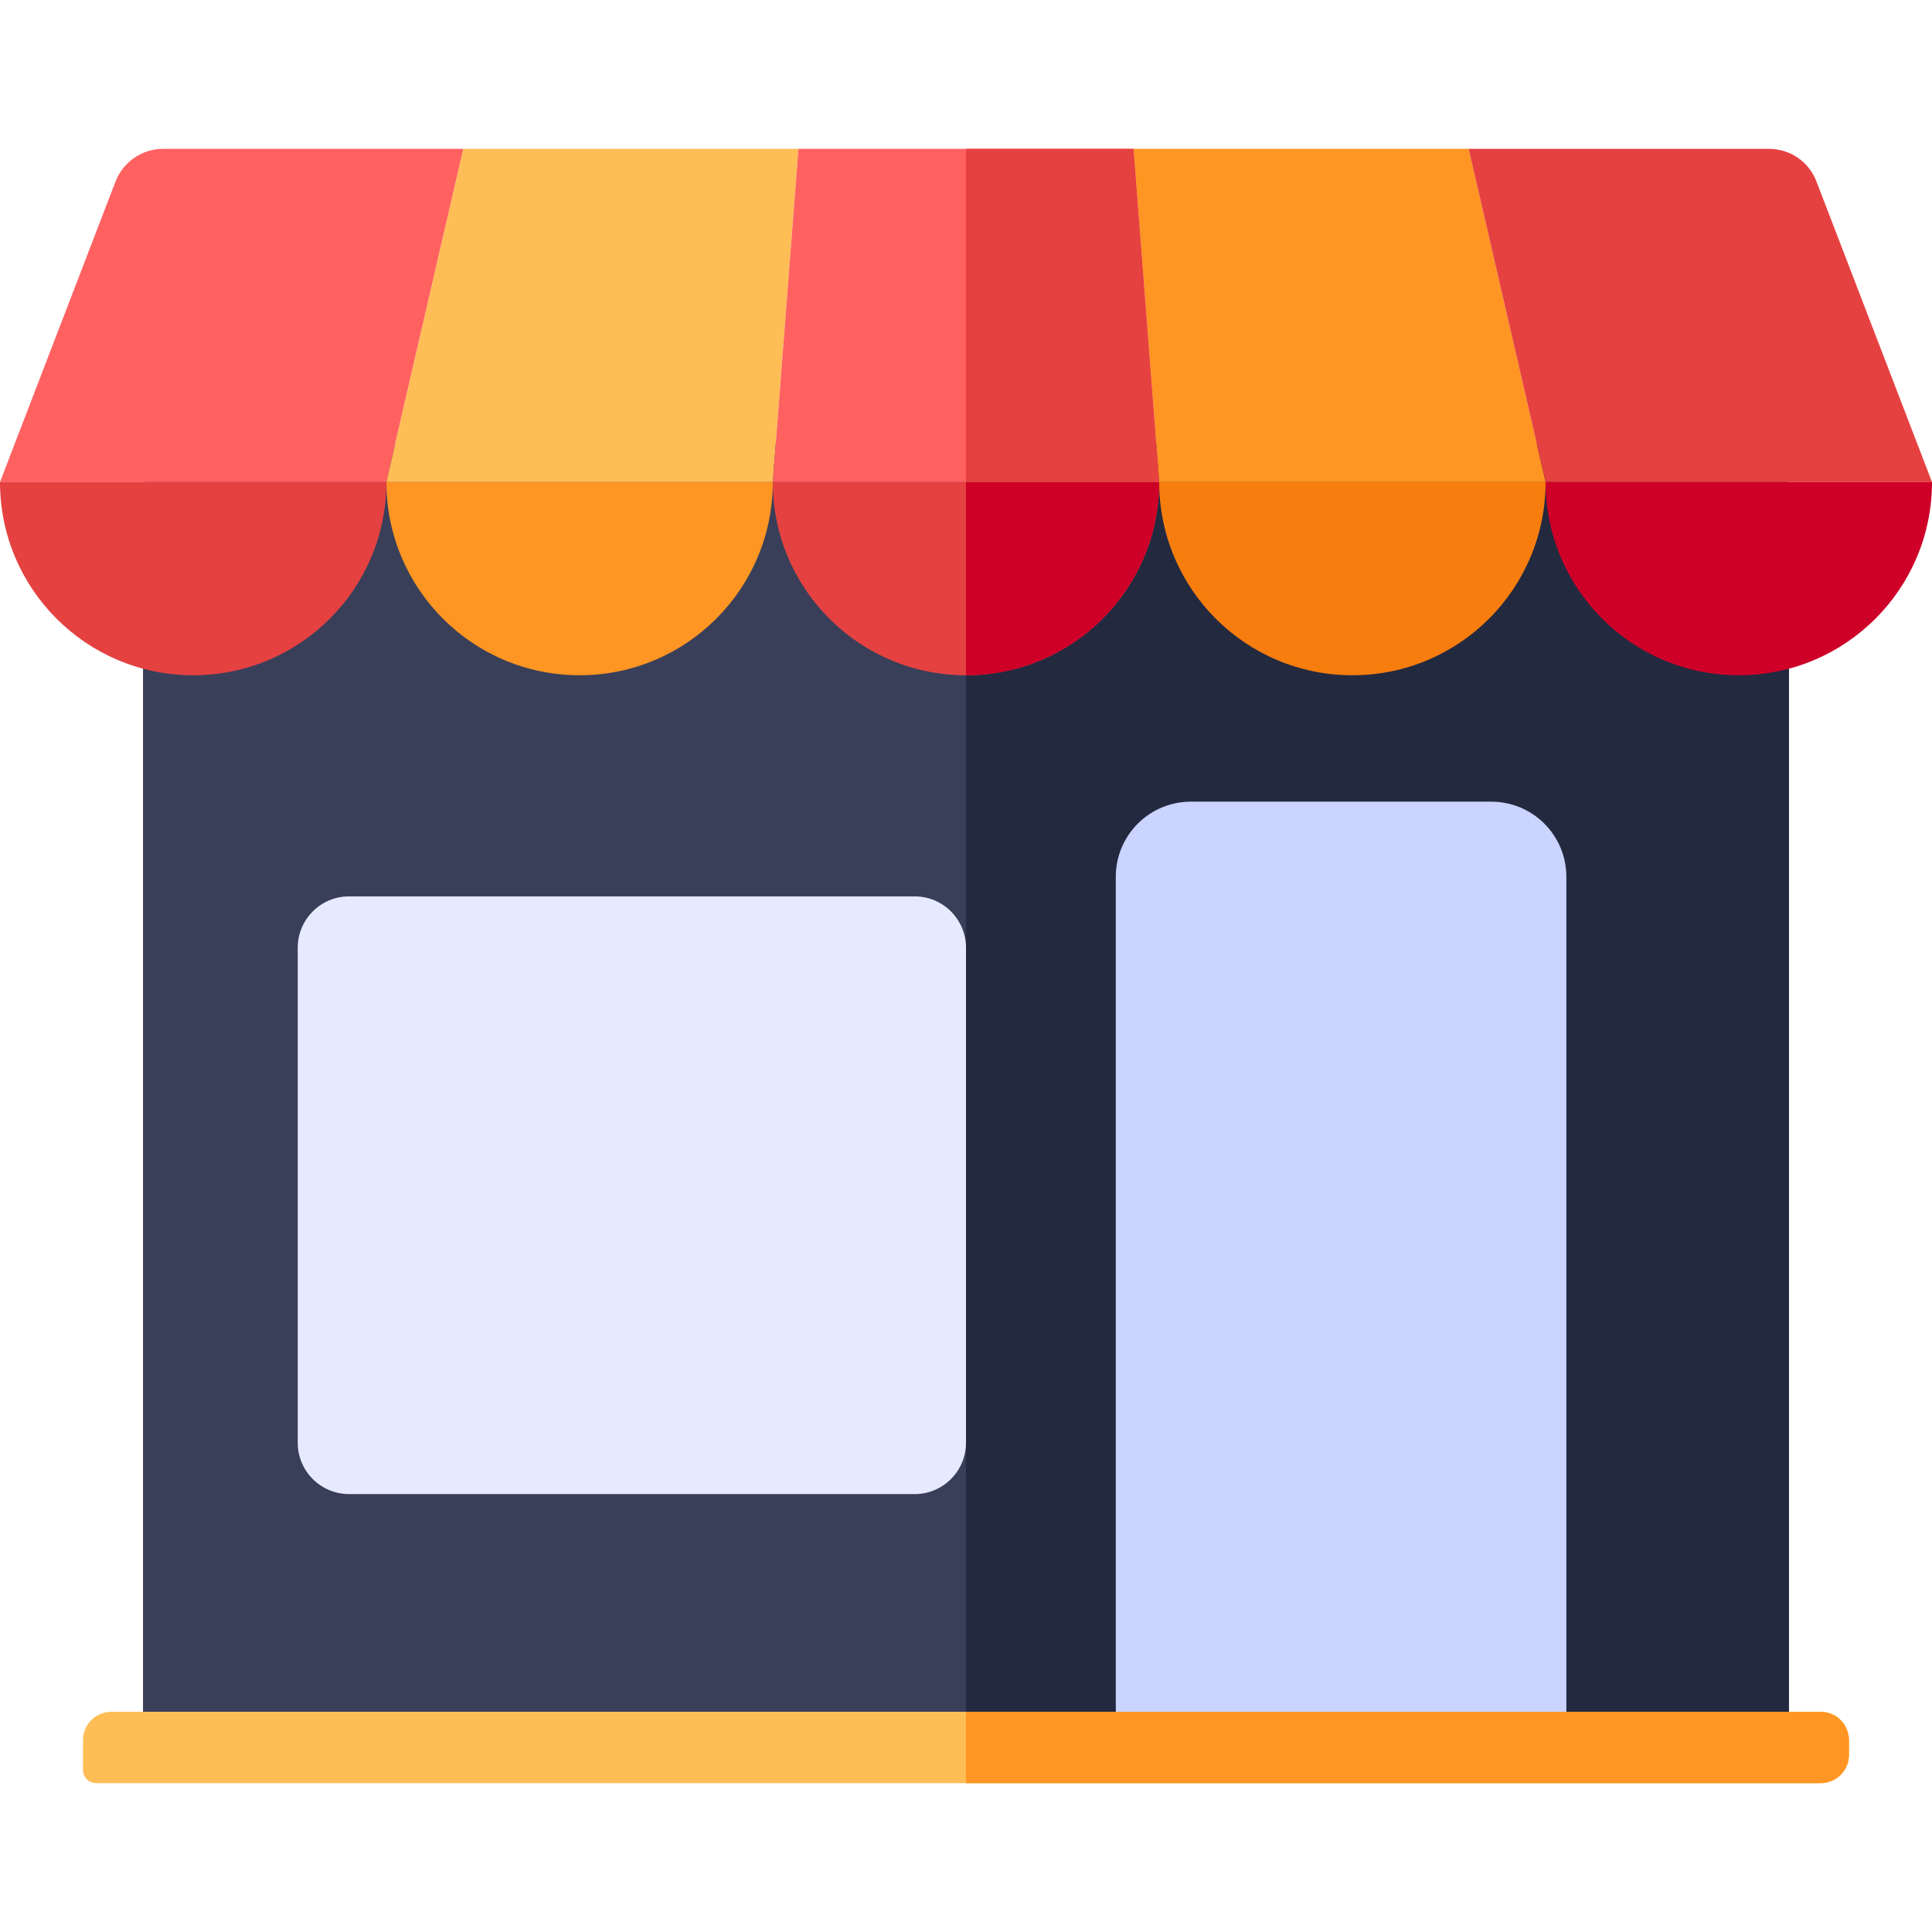 <svg id="Layer_1" enable-background="new 0 0 512 433.1" height="512" viewBox="0 0 512 433.1" width="512" xmlns="http://www.w3.org/2000/svg"><g><g><path d="m461 78.2h-410c-7.2 0-13.1 5.9-13.1 13.1v322.9h436.1v-322.9c.1-7.2-5.8-13.1-13-13.1z" fill="#393f59"/><path d="m461 78.2h-205v336h218.1v-322.9c0-7.2-5.9-13.1-13.1-13.1z" fill="#23293f"/></g><path d="m92.5 356.5h149.9c7.5 0 13.6-6.1 13.6-13.6v-131.2c0-7.5-6.1-13.6-13.6-13.6h-149.9c-7.5 0-13.6 6.1-13.6 13.6v131.2c0 7.5 6.1 13.6 13.6 13.6z" fill="#e6eaff"/><path d="m295.7 414.2h119.4v-221.3c0-11-8.9-19.9-19.9-19.9h-79.6c-11 0-19.9 8.9-19.9 19.9z" fill="#cad4ff"/><g><path d="m482.5 414.2h-453c-4.2 0-7.5 3.4-7.5 7.5v7.9c0 1.9 1.5 3.5 3.5 3.5h457c4.2 0 7.5-3.4 7.5-7.5v-3.8c0-4.3-3.4-7.6-7.5-7.6z" fill="#febd55"/><path d="m482.5 414.2h-226.5v18.9h226.5c4.2 0 7.5-3.4 7.5-7.5v-3.8c0-4.3-3.4-7.6-7.5-7.6z" fill="#ff9522"/></g><g><path d="m102.4 88.3h-102.4l30.6-79.6c2-5.2 7-8.7 12.6-8.7h79.6z" fill="#ff6161"/><path d="m0 88.3c0 28.3 22.9 51.2 51.2 51.2 28.3 0 51.2-22.9 51.2-51.2z" fill="#e54141"/><path d="m204.8 88.3h-102.4l20.4-88.3h88.8z" fill="#febd55"/><path d="m102.4 88.3c0 28.3 22.9 51.2 51.2 51.2 28.3 0 51.2-22.9 51.2-51.2z" fill="#ff9522"/><path d="m307.2 88.3h-102.4l6.8-88.3h88.8z" fill="#ff6161"/><path d="m204.8 88.3c0 28.3 22.9 51.2 51.2 51.2 28.3 0 51.2-22.9 51.2-51.2z" fill="#e54141"/><path d="m409.6 88.3h-102.4l-6.8-88.3h88.8z" fill="#ff9522"/><path d="m307.2 88.3c0 28.3 22.9 51.2 51.2 51.2 28.3 0 51.2-22.9 51.2-51.2z" fill="#f77d0f"/><path d="m512 88.3h-102.4l-20.4-88.3h79.6c5.6 0 10.6 3.4 12.6 8.7z" fill="#e54141"/><path d="m409.6 88.3c0 28.3 22.9 51.2 51.2 51.2 28.3 0 51.2-22.9 51.2-51.2z" fill="#ce0028"/><path d="m307.2 88.3c0 14.1-5.7 26.9-15 36.2s-22.1 15-36.2 15v-51.2z" fill="#ce0028"/><path d="m307.2 88.3h-51.2v-88.3h44.4z" fill="#e54141"/></g></g></svg>